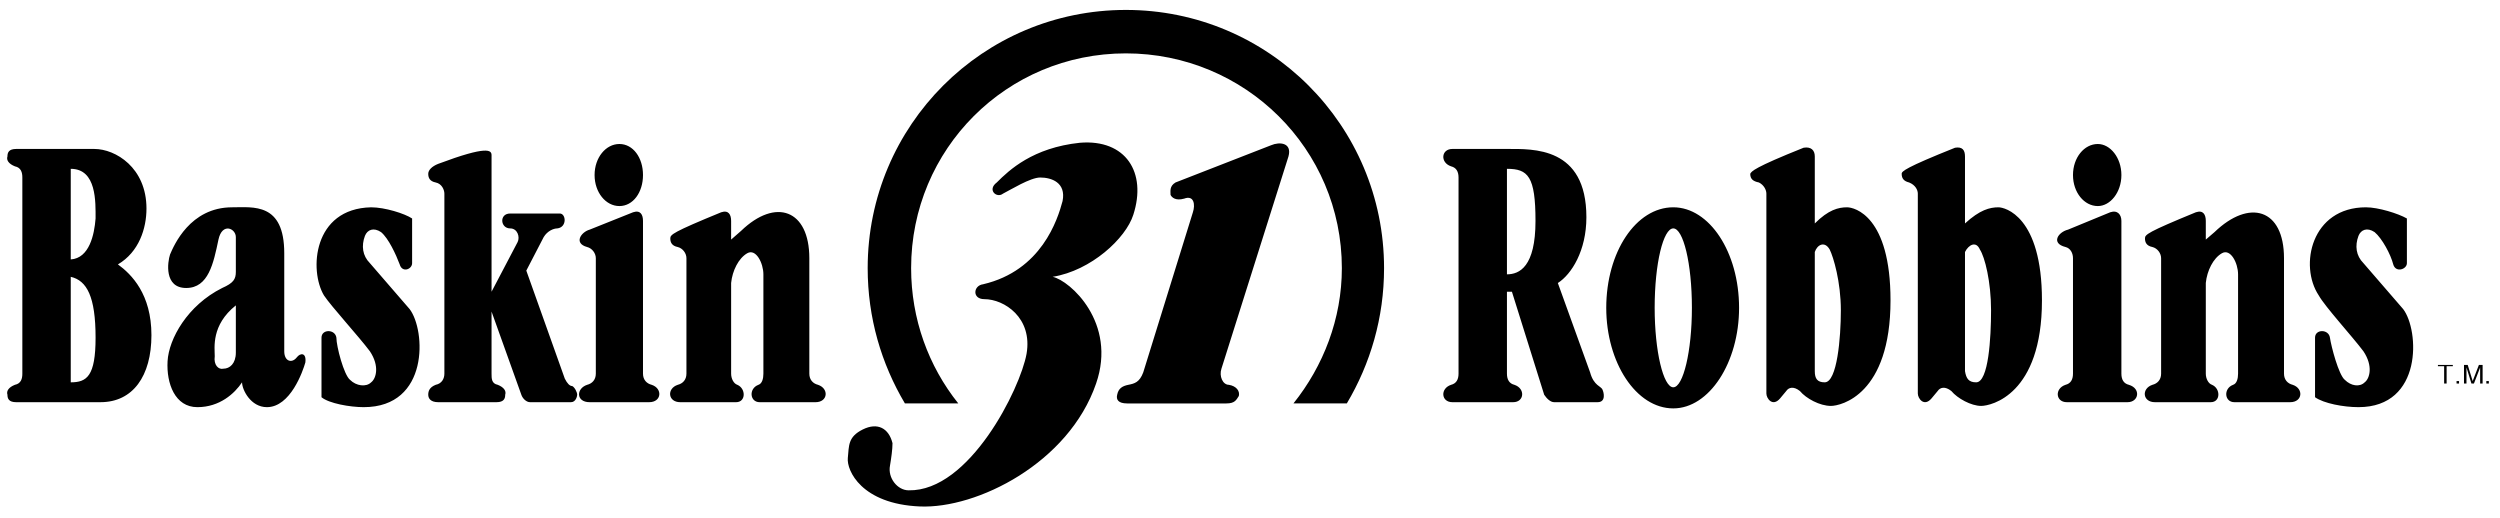 <?xml version="1.0" encoding="UTF-8"?>
<!DOCTYPE svg PUBLIC "-//W3C//DTD SVG 1.1//EN" "http://www.w3.org/Graphics/SVG/1.1/DTD/svg11.dtd">
<!-- Creator: CorelDRAW X7 -->
<svg xmlns="http://www.w3.org/2000/svg" xml:space="preserve" width="2.014in" height="0.417in" version="1.1" style="shape-rendering:geometricPrecision; text-rendering:geometricPrecision; image-rendering:optimizeQuality; fill-rule:evenodd; clip-rule:evenodd"
viewBox="0 0 2014 417"
 xmlns:xlink="http://www.w3.org/1999/xlink">
 <defs>
  <style type="text/css">
   <![CDATA[
    .fil0 {fill:black;fill-rule:nonzero}
   ]]>
  </style>
 </defs>
 <g id="Layer_x0020_1">
  <path class="fil0" d="M1042 325c24,-30 39,-68 39,-109 0,-96 -78,-173 -174,-173 -96,0 -173,77 -173,173 0,41 14,79 38,109l-43 0c-19,-32 -30,-69 -30,-109 0,-115 93,-208 208,-208 115,0 208,93 208,208 0,40 -11,77 -30,109l-43 0zm-323 32l0 0c0,5 -1,12 -2,18 -2,10 6,20 15,20 49,1 90,-82 95,-110 5,-29 -18,-44 -34,-44 -10,0 -9,-11 -1,-12 47,-11 60,-52 64,-67 3,-15 -9,-19 -18,-19 -8,0 -24,10 -30,13 -5,4 -13,-3 -5,-9 10,-10 29,-28 67,-32 37,-3 54,24 43,58 -6,19 -34,45 -65,50 14,3 52,37 35,86 -22,64 -96,101 -142,99 -47,-2 -59,-29 -58,-39 1,-10 0,-17 12,-23 12,-6 21,-1 24,11zm1245 -63l0 0 12 0 0 1 -5 0 0 14 -2 0 0 -14 -5 0 0 -1zm17 15l0 0 -2 0 0 -2 2 0 0 2zm17 0l0 0 0 -13 -5 13 -2 0 -4 -13 0 13 -2 0 0 -15 3 0 4 13 5 -13 3 0 0 15 -2 0zm7 0l0 0 -2 0 0 -2 2 0 0 2zm-1506 -143l0 0c-11,0 -20,-11 -20,-25 0,-14 9,-25 20,-25 11,0 19,11 19,25 0,14 -8,25 -19,25zm849 1l0 0c29,0 53,36 53,81 0,44 -24,81 -53,81 -30,0 -54,-37 -54,-81 0,-45 24,-81 54,-81zm0 17l0 0c-8,0 -15,28 -15,64 0,35 7,64 15,64 8,0 15,-29 15,-64 0,-36 -7,-64 -15,-64zm-1335 140l0 0c-6,0 -7,-3 -7,-6 -1,-3 1,-6 6,-8 5,-1 6,-5 6,-9l0 -158c0,-4 -1,-8 -6,-9 -5,-2 -7,-5 -6,-8 0,-3 1,-6 7,-6l63 0c17,0 42,15 42,48 0,16 -6,35 -23,45 11,8 27,24 27,57 0,33 -15,54 -41,54l-68 0zm44 -16l0 0c13,0 20,-5 20,-36 0,-33 -7,-46 -20,-49l0 85zm0 -99l0 0c15,-1 19,-20 20,-33 0,-13 1,-40 -20,-40l0 73zm1633 -43l0 0c-11,0 -20,-11 -20,-25 0,-14 9,-25 20,-25 10,0 19,11 19,25 0,14 -9,25 -19,25zm-107 -40l0 0 0 54c12,-11 20,-13 27,-13 5,0 35,7 35,75 0,76 -41,85 -49,85 -8,0 -19,-6 -24,-12 -5,-4 -9,-3 -11,0l-5 6c-6,7 -11,0 -11,-4l0 -161c0,-3 -2,-7 -7,-9 -4,-1 -6,-3 -6,-7 0,-2 3,-5 43,-21 6,-1 8,2 8,7zm0 77l0 0 0 96c1,6 3,9 9,9 10,0 12,-36 12,-58 0,-23 -5,-43 -9,-49 -3,-7 -9,-4 -12,2zm-1187 32l0 0 21 -40c2,-4 0,-11 -6,-11 -8,0 -9,-12 0,-12l40 0c5,0 6,11 -2,12 -3,0 -8,2 -11,7l-14 27 31 87c2,4 4,6 6,6 2,1 4,5 4,7 0,1 -1,6 -5,6l-33 0c-3,0 -6,-3 -7,-6l-24 -67 0 50c0,4 0,8 5,9 5,2 7,5 6,8 0,3 -1,6 -7,6l-47 0c-6,0 -8,-3 -8,-6 0,-3 1,-6 6,-8 5,-1 7,-5 7,-9l0 -145c0,-3 -2,-8 -7,-9 -5,-1 -6,-4 -6,-7 0,-3 3,-6 8,-8 40,-15 43,-11 43,-7l0 110zm-167 48l0 0c0,8 6,10 10,5 3,-4 8,-4 7,4 -2,7 -12,36 -31,36 -13,0 -20,-14 -20,-20 -6,9 -18,20 -36,20 -18,0 -25,-19 -24,-37 1,-18 16,-45 44,-59 9,-4 11,-7 11,-13l0 -28c0,-7 -11,-12 -14,2 -4,19 -8,39 -26,39 -18,0 -15,-21 -13,-27 3,-7 16,-38 50,-38 17,0 42,-4 42,37l0 79zm-39 1l0 0 0 -38c-20,16 -17,34 -17,41 -1,7 3,11 7,10 5,0 10,-4 10,-13zm1272 -158l0 0 0 54c11,-11 19,-13 26,-13 6,0 35,7 35,75 0,76 -40,85 -48,85 -9,0 -20,-6 -25,-12 -5,-4 -9,-3 -11,0l-5 6c-6,7 -11,0 -11,-4l0 -161c0,-3 -2,-7 -6,-9 -5,-1 -7,-3 -7,-7 1,-2 3,-5 43,-21 6,-1 9,2 9,7zm0 77l0 0 0 96c0,6 2,9 8,9 10,0 13,-36 13,-58 0,-23 -6,-43 -9,-49 -4,-7 -10,-4 -12,2zm-1130 -27l0 0 0 36c0,5 -8,8 -10,1 -3,-8 -9,-21 -15,-26 -6,-4 -11,-2 -13,3 -3,8 -2,16 4,22l32 37c13,17 16,79 -37,79 -11,0 -28,-3 -34,-8l0 -48c0,-7 11,-7 12,0 0,7 6,30 11,34 5,5 13,6 17,2 4,-3 7,-13 -1,-25 -9,-12 -31,-36 -37,-45 -12,-20 -9,-70 38,-71 11,0 27,5 33,9zm143 9l0 0 35 -14c6,-2 8,2 8,7l0 123c0,5 3,8 7,9 9,3 8,14 -2,14l-48 0c-11,0 -11,-11 -2,-14 4,-1 7,-4 7,-9l0 -93c0,-4 -3,-8 -7,-9 -11,-3 -5,-12 2,-14zm114 43l0 0 0 73c0,4 2,8 5,9 7,3 7,14 -1,14l-45 0c-10,0 -11,-11 -2,-14 4,-1 7,-4 7,-9l0 -93c0,-4 -3,-8 -7,-9 -5,-1 -6,-4 -6,-7 0,-3 2,-5 41,-21 6,-2 8,2 8,7l0 15 8 -7c28,-27 55,-17 55,22l0 93c0,5 3,8 7,9 9,3 8,14 -2,14l-45 0c-8,0 -9,-11 -1,-14 3,-1 4,-5 4,-9l0 -80c0,-9 -6,-21 -13,-17 -7,4 -12,14 -13,24zm319 97l0 0c-7,0 -9,-3 -8,-7 1,-5 4,-7 9,-8 5,-1 9,-2 12,-10l40 -129c2,-6 1,-14 -7,-11 -7,2 -10,-1 -11,-3 0,-3 -1,-7 4,-10l77 -30c7,-3 17,-2 14,9l-54 171c-2,6 1,13 6,13 6,1 9,5 8,9 -2,3 -3,6 -10,6l-80 0zm306 -90l0 0 0 66c0,5 2,8 6,9 9,3 8,14 -1,14l-49 0c-9,0 -10,-11 -1,-14 4,-1 6,-4 6,-9l0 -158c0,-5 -2,-8 -6,-9 -9,-3 -8,-14 1,-14l44 0c21,0 64,-2 64,55 0,27 -12,46 -23,53l26 72c3,11 9,11 10,14 1,2 3,10 -4,10l-35 0c-3,0 -6,-3 -8,-6l-26 -83 -4 0zm0 -99l0 0 0 85c10,0 23,-6 23,-43 0,-36 -6,-42 -23,-42zm452 49l0 0 34 -14c6,-2 9,2 9,7l0 123c0,5 2,8 6,9 10,3 8,14 -1,14l-49 0c-9,0 -10,-11 -1,-14 4,-1 6,-4 6,-9l0 -93c0,-4 -2,-8 -6,-9 -12,-3 -6,-12 2,-14zm111 43l0 0 0 73c0,4 2,8 5,9 7,3 7,14 -1,14l-45 0c-10,0 -11,-11 -2,-14 4,-1 7,-4 7,-9l0 -93c0,-4 -3,-8 -7,-9 -5,-1 -6,-4 -6,-7 0,-3 2,-5 41,-21 6,-2 8,2 8,7l0 15 7 -6c28,-27 56,-19 56,21l0 93c0,5 3,8 7,9 9,3 8,14 -2,14l-45 0c-8,0 -9,-11 -1,-14 3,-1 4,-5 4,-9l0 -80c0,-9 -6,-21 -13,-17 -7,4 -12,14 -13,24zm162 -52l0 0 0 36c0,5 -9,8 -11,1 -2,-8 -9,-21 -15,-26 -6,-4 -11,-2 -13,3 -3,8 -2,16 4,22l32 37c13,17 16,79 -36,79 -12,0 -28,-3 -35,-8l0 -48c0,-7 11,-7 12,0 1,7 7,30 12,34 5,5 12,6 16,2 4,-3 7,-13 -1,-25 -9,-12 -31,-36 -36,-45 -16,-24 -6,-71 38,-71 10,0 26,5 33,9z"/>
 </g>
</svg>
